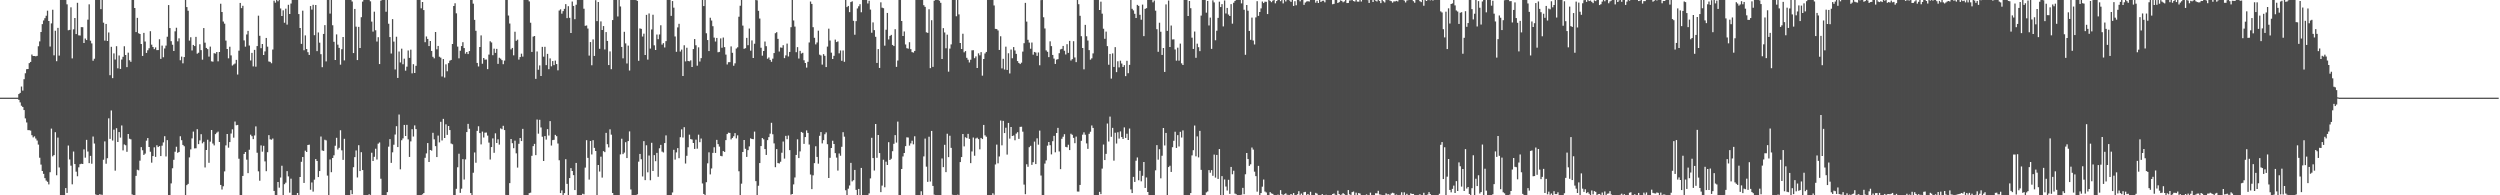 <?xml version="1.0" encoding="UTF-8"?>
<svg xmlns="http://www.w3.org/2000/svg" width="1920" height="150">
  <path d="M0 75.000h1v1.000H0zM1 75.000h1v1.000H1zM2 75.000h1v1.000H2zM3 75.000h1v1.000H3zM4 75.000h1v1.000H4zM5 75.000h1v1.000H5zM6 75.000h1v1.000H6zM7 75.000h1v1.000H7zM8 75.000h1v1.000H8zM9 75.000h1v1.000H9zM10 75.000h1v1.000H10zM11 75.000h1v1.000H11zM12 75.000h1v1.000H12zM13 74.991h1v1.000H13zM14 72.228h1v4.468H14zM15 71.317h1v7.338H15zM16 66.460h1v14.742H16zM17 69.603h1v12.561H17zM18 60.844h1v23.705H18zM19 56.273h1v34.637H19zM20 53.142h1v40.908H20zM21 52.970h1v46.962H21zM22 48.495h1v51.521H22zM23 47.555h1v52.753H23zM24 41.908h1v61.931H24zM25 42.993h1v62.535H25zM26 43.009h1v61.677H26zM27 43.272h1v63.137H27zM28 42.913h1v65.032H28zM29 35.538h1v75.529H29zM30 31.812h1v89.344H30zM31 24.589h1v101.843H31zM32 18.528h1v112.811H32zM33 15.697h1v117.808H33zM34 13.982h1v122.834H34zM35 12.092h1v126.588H35zM36 8.171h1v131.472H36zM37 16.111h1v125.533H37zM38 35.740h1v96.535H38zM39 17.970h1v80.814H39zM40 7.471h1v112.605H40zM41 42.496h1v76.614H41zM42 23.591h1v77.941H42zM43 46.976h1v87.616H43zM44 21.394h1v84.306H44zM45 42.707h1v85.881H45zM46 0.000h1v149.998H46zM47 0.000h1v149.998H47zM48 0.000h1v149.998H48zM49 0.000h1v149.998H49zM50 0.000h1v144.415H50zM51 3.305h1v144.878H51zM52 23.238h1v88.511H52zM53 22.918h1v99.557H53zM54 5.637h1v121.596H54zM55 44.836h1v96.714H55zM56 22.506h1v93.896H56zM57 13.824h1v112.193H57zM58 26.180h1v105.645H58zM59 2.170h1v133.225H59zM60 27.152h1v101.335H60zM61 27.303h1v98.820H61zM62 20.821h1v104.940H62zM63 20.869h1v105.080H63zM64 33.039h1v81.697H64zM65 29.592h1v91.486H65zM66 30.771h1v76.641H66zM67 15.083h1v101.283H67zM68 3.321h1v121.951H68zM69 31.249h1v88.477H69zM70 33.307h1v92.459H70zM71 46.655h1v58.182H71zM72 45.117h1v65.135H72zM73 0.000h1v149.336H73zM74 0.000h1v149.998H74zM75 0.000h1v149.998H75zM76 0.000h1v149.249H76zM77 7.036h1v142.442H77zM78 0.000h1v149.668H78zM79 17.409h1v105.279H79zM80 31.176h1v77.438H80zM81 18.379h1v107.394H81zM82 31.492h1v90.010H82zM83 24.914h1v65.941H83zM84 57.756h1v48.871H84zM85 35.955h1v48.859H85zM86 60.004h1v47.937H86zM87 41.025h1v58.555H87zM88 45.708h1v85.375H88zM89 35.506h1v62.961H89zM90 52.473h1v56.602H90zM91 42.620h1v58.825H91zM92 52.938h1v52.732H92zM93 45.710h1v50.626H93zM94 43.620h1v71.880H94zM95 35.532h1v75.433H95zM96 42.217h1v69.351H96zM97 51.560h1v65.012H97zM98 40.441h1v62.450H98zM99 46.284h1v60.274H99zM100 47.468h1v59.521H100zM101 0.000h1v149.368H101zM102 0.000h1v149.998H102zM103 6.166h1v143.832H103zM104 24.646h1v110.408H104zM105 13.740h1v116.595H105zM106 25.529h1v105.272H106zM107 26.134h1v97.247H107zM108 33.792h1v79.202H108zM109 42.936h1v72.491H109zM110 25.234h1v93.752H110zM111 31.911h1v86.073H111zM112 40.663h1v67.351H112zM113 38.610h1v67.435H113zM114 37.072h1v75.808H114zM115 23.950h1v92.583H115zM116 34.314h1v90.628H116zM117 36.081h1v83.778H117zM118 37.745h1v75.394H118zM119 36.399h1v84.091H119zM120 38.500h1v73.041H120zM121 38.468h1v74.494H121zM122 30.160h1v82.015H122zM123 45.193h1v74.657H123zM124 35.012h1v76.838H124zM125 43.959h1v65.405H125zM126 37.216h1v67.397H126zM127 35.030h1v85.160H127zM128 28.203h1v79.395H128zM129 3.891h1v146.107H129zM130 21.563h1v128.435H130zM131 31.661h1v109.211H131zM132 34.353h1v94.885H132zM133 39.143h1v83.599H133zM134 24.067h1v92.475H134zM135 21.302h1v91.402H135zM136 31.741h1v85.609H136zM137 29.432h1v87.275H137zM138 46.275h1v58.392H138zM139 43.456h1v64.211H139zM140 48.640h1v62.672H140zM141 43.817h1v68.497H141zM142 0.000h1v149.998H142zM143 5.431h1v136.750H143zM144 8.221h1v132.992H144zM145 31.162h1v89.745H145zM146 28.617h1v86.128H146zM147 38.761h1v67.532H147zM148 34.529h1v66.527H148zM149 35.390h1v78.566H149zM150 28.326h1v85.565H150zM151 41.208h1v58.015H151zM152 40.487h1v70.191H152zM153 33.994h1v73.840H153zM154 38.480h1v64.606H154zM155 45.836h1v64.243H155zM156 21.579h1v87.339H156zM157 32.760h1v95.847H157zM158 36.793h1v78.417H158zM159 37.731h1v69.596H159zM160 43.462h1v81.560H160zM161 35.781h1v73.043H161zM162 47.124h1v52.707H162zM163 47.351h1v62.876H163zM164 40.849h1v70.795H164zM165 41.183h1v61.846H165zM166 39.912h1v61.986H166zM167 47.102h1v53.982H167zM168 39.956h1v69.083H168zM169 2.891h1v139.126H169zM170 9.224h1v136.352H170zM171 16.557h1v126.508H171zM172 18.196h1v113.441H172zM173 31.201h1v80.466H173zM174 37.640h1v65.259H174zM175 44.804h1v68.619H175zM176 35.912h1v73.199H176zM177 42.551h1v60.004H177zM178 50.324h1v49.004H178zM179 49.516h1v56.195H179zM180 48.818h1v44.513H180zM181 45.971h1v50.221H181zM182 57.236h1v38.713H182zM183 38.905h1v83.004H183zM184 2.229h1v147.768H184zM185 6.237h1v143.726H185zM186 4.438h1v130.698H186zM187 31.009h1v87.227H187zM188 35.820h1v80.930H188zM189 26.468h1v96.153H189zM190 23.730h1v109.236H190zM191 34.985h1v80.013H191zM192 46.438h1v57.012H192zM193 40.599h1v64.007H193zM194 51.013h1v55.833H194zM195 38.315h1v65.712H195zM196 51.201h1v45.898H196zM197 35.369h1v81.935H197zM198 12.012h1v119.550H198zM199 27.496h1v111.292H199zM200 37.015h1v74.668H200zM201 33.767h1v82.727H201zM202 42.215h1v69.749H202zM203 39.462h1v84.473H203zM204 29.128h1v102.340H204zM205 35.820h1v81.072H205zM206 47.223h1v56.552H206zM207 47.500h1v59.493H207zM208 48.566h1v58.736H208zM209 38.068h1v68.303H209zM210 0.531h1v146.082H210zM211 2.051h1v147.947H211zM212 0.000h1v149.998H212zM213 0.948h1v138.842H213zM214 0.000h1v144.138H214zM215 6.477h1v129.842H215zM216 12.282h1v115.004H216zM217 7.954h1v142.044H217zM218 17.473h1v124.017H218zM219 6.651h1v133.635H219zM220 18.869h1v112.555H220zM221 3.667h1v131.822H221zM222 10.760h1v137.183H222zM223 2.733h1v134.459H223zM224 0.000h1v149.998H224zM225 0.000h1v149.998H225zM226 0.000h1v149.998H226zM227 0.000h1v149.998H227zM228 0.000h1v148.244H228zM229 10.815h1v139.183H229zM230 21.481h1v114.452H230zM231 33.712h1v90.534H231zM232 8.194h1v112.370H232zM233 38.615h1v101.859H233zM234 27.171h1v88.522H234zM235 37.642h1v79.092H235zM236 40.077h1v71.258H236zM237 42.194h1v68.909H237zM238 4.683h1v141.030H238zM239 7.363h1v132.795H239zM240 3.690h1v143.440H240zM241 27.031h1v110.944H241zM242 3.852h1v118.302H242zM243 39.253h1v84.389H243zM244 24.932h1v111.047H244zM245 32.787h1v98.605H245zM246 41.602h1v63.242H246zM247 51.601h1v63.938H247zM248 26.079h1v89.861H248zM249 19.327h1v88.000H249zM250 47.175h1v60.670H250zM251 0.000h1v134.880H251zM252 0.000h1v149.998H252zM253 10.435h1v112.017H253zM254 0.005h1v132.230H254zM255 19.393h1v101.942H255zM256 32.121h1v87.156H256zM257 46.092h1v65.852H257zM258 26.438h1v79.415H258zM259 34.284h1v80.569H259zM260 36.752h1v76.751H260zM261 49.674h1v50.388H261zM262 37.770h1v77.689H262zM263 28.404h1v94.393H263zM264 46.392h1v60.217H264zM265 0.000h1v149.998H265zM266 0.000h1v149.998H266zM267 0.000h1v149.998H267zM268 0.000h1v149.998H268zM269 0.000h1v146.038H269zM270 1.154h1v148.004H270zM271 40.752h1v87.646H271zM272 6.848h1v113.832H272zM273 20.469h1v95.091H273zM274 46.122h1v90.179H274zM275 20.659h1v90.875H275zM276 36.857h1v94.512H276zM277 13.211h1v103.697H277zM278 1.243h1v129.357H278zM279 0.000h1v149.998H279zM280 0.000h1v149.998H280zM281 0.000h1v149.998H281zM282 0.000h1v149.998H282zM283 0.000h1v149.183H283zM284 1.044h1v148.686H284zM285 16.578h1v100.706H285zM286 24.280h1v99.383H286zM287 8.979h1v111.420H287zM288 23.232h1v90.974H288zM289 31.913h1v90.603H289zM290 28.558h1v81.759H290zM291 49.182h1v60.249H291zM292 0.531h1v136.757H292zM293 0.000h1v149.998H293zM294 0.000h1v149.998H294zM295 0.000h1v149.998H295zM296 8.995h1v141.003H296zM297 0.000h1v147.537H297zM298 18.205h1v94.446H298zM299 28.487h1v78.381H299zM300 41.096h1v84.007H300zM301 14.717h1v102.296H301zM302 31.929h1v79.234H302zM303 53.327h1v49.974H303zM304 28.217h1v68.722H304zM305 59.830h1v53.098H305zM306 39.555h1v48.418H306zM307 47.990h1v82.056H307zM308 37.390h1v70.324H308zM309 49.340h1v56.969H309zM310 45.081h1v50.874H310zM311 54.268h1v50.205H311zM312 51.201h1v44.719H312zM313 38.752h1v68.314H313zM314 44.426h1v76.117H314zM315 38.134h1v70.480H315zM316 56.337h1v42.876H316zM317 49.319h1v55.536H317zM318 56.058h1v40.228H318zM319 50.530h1v48.631H319zM320 0.000h1v149.998H320zM321 0.000h1v149.998H321zM322 0.000h1v149.998H322zM323 6.409h1v143.589H323zM324 1.554h1v147.686H324zM325 7.716h1v140.563H325zM326 32.414h1v88.797H326zM327 27.985h1v89.804H327zM328 29.913h1v79.967H328zM329 35.362h1v89.035H329zM330 31.506h1v83.681H330zM331 39.111h1v76.563H331zM332 43.607h1v58.383H332zM333 44.797h1v62.231H333zM334 24.573h1v87.650H334zM335 37.873h1v82.764H335zM336 35.264h1v68.893H336zM337 43.575h1v65.781H337zM338 44.293h1v49.239H338zM339 58.740h1v49.125H339zM340 45.369h1v45.939H340zM341 59.544h1v46.449H341zM342 49.388h1v46.097H342zM343 54.739h1v48.855H343zM344 48.479h1v48.283H344zM345 46.598h1v53.300H345zM346 46.051h1v64.176H346zM347 33.788h1v76.994H347zM348 4.626h1v145.372H348zM349 2.529h1v147.469H349zM350 10.263h1v134.740H350zM351 35.815h1v92.631H351zM352 44.810h1v73.258H352zM353 38.979h1v109.156H353zM354 35.383h1v109.509H354zM355 32.407h1v89.793H355zM356 36.930h1v100.971H356zM357 41.203h1v81.191H357zM358 39.960h1v61.450H358zM359 41.515h1v53.609H359zM360 39.226h1v59.699H360zM361 0.000h1v148.290H361zM362 0.000h1v149.952H362zM363 2.840h1v129.799H363zM364 15.260h1v101.834H364zM365 23.660h1v101.344H365zM366 48.349h1v52.146H366zM367 51.029h1v45.964H367zM368 36.079h1v66.096H368zM369 27.161h1v83.757H369zM370 48.937h1v52.144H370zM371 44.520h1v61.111H371zM372 45.838h1v56.033H372zM373 45.726h1v56.067H373zM374 53.091h1v51.038H374zM375 41.929h1v67.584H375zM376 31.668h1v90.827H376zM377 32.588h1v80.344H377zM378 42.412h1v63.856H378zM379 37.365h1v79.974H379zM380 40.617h1v61.787H380zM381 37.527h1v72.279H381zM382 49.033h1v57.985H382zM383 44.346h1v66.726H383zM384 45.035h1v53.581H384zM385 46.168h1v53.053H385zM386 49.317h1v47.314H386zM387 46.539h1v53.366H387zM388 0.000h1v149.712H388zM389 0.000h1v149.998H389zM390 11.918h1v138.080H390zM391 18.061h1v122.605H391zM392 37.937h1v68.811H392zM393 36.818h1v73.160H393zM394 42.490h1v71.333H394zM395 24.394h1v83.638H395zM396 31.320h1v86.437H396zM397 30.457h1v98.282H397zM398 45.770h1v64.664H398zM399 43.851h1v62.130H399zM400 41.242h1v67.090H400zM401 43.451h1v55.511H401zM402 0.000h1v149.998H402zM403 0.000h1v149.998H403zM404 0.000h1v149.998H404zM405 0.000h1v149.998H405zM406 1.087h1v147.228H406zM407 17.484h1v130.492H407zM408 39.903h1v79.742H408zM409 28.116h1v84.091H409zM410 27.672h1v82.793H410zM411 60.560h1v58.580H411zM412 39.500h1v52.293H412zM413 53.549h1v49.111H413zM414 50.242h1v41.757H414zM415 58.353h1v39.562H415zM416 35.992h1v69.035H416zM417 43.533h1v80.090H417zM418 35.955h1v68.550H418zM419 50.047h1v57.182H419zM420 41.386h1v57.806H420zM421 53.153h1v50.924H421zM422 44.868h1v48.173H422zM423 50.938h1v60.851H423zM424 46.880h1v60.725H424zM425 50.011h1v57.360H425zM426 46.559h1v57.008H426zM427 49.182h1v55.437H427zM428 54.039h1v56.186H428zM429 8.064h1v115.031H429zM430 7.148h1v141.140H430zM431 10.515h1v135.697H431zM432 8.565h1v141.433H432zM433 6.796h1v141.525H433zM434 3.172h1v119.078H434zM435 13.925h1v127.293H435zM436 4.758h1v145.239H436zM437 13.653h1v123.109H437zM438 25.340h1v103.777H438zM439 1.202h1v130.131H439zM440 4.552h1v129.943H440zM441 14.731h1v131.245H441zM442 3.616h1v121.523H442zM443 0.000h1v149.998H443zM444 0.000h1v149.998H444zM445 0.000h1v149.998H445zM446 0.000h1v149.998H446zM447 0.000h1v148.796H447zM448 6.699h1v142.534H448zM449 19.817h1v108.907H449zM450 19.569h1v88.126H450zM451 21.927h1v99.307H451zM452 42.721h1v95.192H452zM453 32.316h1v75.959H453zM454 50.118h1v68.525H454zM455 30.242h1v77.422H455zM456 42.957h1v70.626H456zM457 0.149h1v115.835H457zM458 16.248h1v133.749H458zM459 1.547h1v125.173H459zM460 37.457h1v94.263H460zM461 16.443h1v103.885H461zM462 23.026h1v113.349H462zM463 20.016h1v96.034H463zM464 38.010h1v78.804H464zM465 24.641h1v77.376H465zM466 31.414h1v79.314H466zM467 49.963h1v63.229H467zM468 39.464h1v59.887H468zM469 53.130h1v50.294H469zM470 15.392h1v132.811H470zM471 0.000h1v149.998H471zM472 0.000h1v149.998H472zM473 0.000h1v149.998H473zM474 12.669h1v137.146H474zM475 0.000h1v149.998H475zM476 4.944h1v113.642H476zM477 36.040h1v70.484H477zM478 44.788h1v73.579H478zM479 24.408h1v92.809H479zM480 33.348h1v75.874H480zM481 48.727h1v72.677H481zM482 35.005h1v73.341H482zM483 54.172h1v46.740H483zM484 0.000h1v145.484H484zM485 0.000h1v149.998H485zM486 0.000h1v149.998H486zM487 0.000h1v149.998H487zM488 0.034h1v149.963H488zM489 0.655h1v148.615H489zM490 46.690h1v77.474H490zM491 21.808h1v96.389H491zM492 22.192h1v100.124H492zM493 28.059h1v107.451H493zM494 25.850h1v82.562H494zM495 42.224h1v96.114H495zM496 11.419h1v100.147H496zM497 45.799h1v86.533H497zM498 10.325h1v109.124H498zM499 37.312h1v101.129H499zM500 22.641h1v87.016H500zM501 11.327h1v120.005H501zM502 34.806h1v84.322H502zM503 38.425h1v85.382H503zM504 26.500h1v90.882H504zM505 30.119h1v105.650H505zM506 26.452h1v87.433H506zM507 19.418h1v91.850H507zM508 34.257h1v82.187H508zM509 33.133h1v83.938H509zM510 36.468h1v73.412H510zM511 31.593h1v72.400H511zM512 0.000h1v149.998H512zM513 0.000h1v149.998H513zM514 0.000h1v149.998H514zM515 12.186h1v137.560H515zM516 0.797h1v147.031H516zM517 5.887h1v109.161H517zM518 28.006h1v94.551H518zM519 39.777h1v77.275H519zM520 21.064h1v92.722H520zM521 18.279h1v103.196H521zM522 39.555h1v65.829H522zM523 38.104h1v61.214H523zM524 58.358h1v47.278H524zM525 34.779h1v62.920H525zM526 47.150h1v78.436H526zM527 36.649h1v83.002H527zM528 46.868h1v66.225H528zM529 47.090h1v56.342H529zM530 46.353h1v60.468H530zM531 51.466h1v55.682H531zM532 37.681h1v72.153H532zM533 29.979h1v84.380H533zM534 34.758h1v72.489H534zM535 50.418h1v63.766H535zM536 36.330h1v67.097H536zM537 47.255h1v61.949H537zM538 44.662h1v61.713H538zM539 0.000h1v140.907H539zM540 4.637h1v144.303H540zM541 0.000h1v149.998H541zM542 25.529h1v114.416H542zM543 30.748h1v94.691H543zM544 39.223h1v77.763H544zM545 13.637h1v120.277H545zM546 15.754h1v113.631H546zM547 20.130h1v97.256H547zM548 28.864h1v84.254H548zM549 31.908h1v85.558H549zM550 29.118h1v78.278H550zM551 40.132h1v70.548H551zM552 39.837h1v72.755H552zM553 29.512h1v90.211H553zM554 36.669h1v83.352H554zM555 28.819h1v87.204H555zM556 36.205h1v80.502H556zM557 41.927h1v65.685H557zM558 49.484h1v53.467H558zM559 47.768h1v54.119H559zM560 47.733h1v54.378H560zM561 35.619h1v71.455H561zM562 40.549h1v65.366H562zM563 50.471h1v54.206H563zM564 48.631h1v53.616H564zM565 37.260h1v69.047H565zM566 36.365h1v67.552H566zM567 12.852h1v118.682H567zM568 4.401h1v145.596H568zM569 0.000h1v141.051H569zM570 19.666h1v97.080H570zM571 37.489h1v70.029H571zM572 37.042h1v77.225H572zM573 29.107h1v91.393H573zM574 34.715h1v80.569H574zM575 21.902h1v90.543H575zM576 38.933h1v67.294H576zM577 31.041h1v75.723H577zM578 44.540h1v62.343H578zM579 33.570h1v67.522H579zM580 0.000h1v139.085H580zM581 0.279h1v149.718H581zM582 8.292h1v134.342H582zM583 14.255h1v110.962H583zM584 36.678h1v75.490H584zM585 42.776h1v63.242H585zM586 39.150h1v67.870H586zM587 31.902h1v82.574H587zM588 35.477h1v83.533H588zM589 45.117h1v62.510H589zM590 44.115h1v61.205H590zM591 46.049h1v56.589H591zM592 47.466h1v46.857H592zM593 45.078h1v58.040H593zM594 40.739h1v69.399H594zM595 25.509h1v102.905H595zM596 24.742h1v89.767H596zM597 29.832h1v95.421H597zM598 39.594h1v85.966H598zM599 36.440h1v87.756H599zM600 36.637h1v80.674H600zM601 34.703h1v74.009H601zM602 44.659h1v77.165H602zM603 42.545h1v61.796H603zM604 33.499h1v73.389H604zM605 43.375h1v60.706H605zM606 39.887h1v75.439H606zM607 20.881h1v128.609H607zM608 0.000h1v149.009H608zM609 15.726h1v125.887H609zM610 20.441h1v115.867H610zM611 40.077h1v78.889H611zM612 36.179h1v70.811H612zM613 44.936h1v76.435H613zM614 39.082h1v77.186H614zM615 41.116h1v60.196H615zM616 40.569h1v61.432H616zM617 46.291h1v64.206H617zM618 48.374h1v56.879H618zM619 51.942h1v48.212H619zM620 47.488h1v54.613H620zM621 32.620h1v78.399H621zM622 1.158h1v132.875H622zM623 3.010h1v142.259H623zM624 20.904h1v113.734H624zM625 29.027h1v96.272H625zM626 34.119h1v78.209H626zM627 32.588h1v87.950H627zM628 23.575h1v102.120H628zM629 41.961h1v62.341H629zM630 42.609h1v58.841H630zM631 49.631h1v60.487H631zM632 41.570h1v66.037H632zM633 42.872h1v60.223H633zM634 51.508h1v50.150H634zM635 35.815h1v74.943H635zM636 21.998h1v114.727H636zM637 31.144h1v90.065H637zM638 40.434h1v73.212H638zM639 45.325h1v62.764H639zM640 42.854h1v67.754H640zM641 30.434h1v87.163H641zM642 32.288h1v88.728H642zM643 31.810h1v99.193H643zM644 40.938h1v76.943H644zM645 38.766h1v80.841H645zM646 46.717h1v66.026H646zM647 38.752h1v62.759H647zM648 47.486h1v57.465H648zM649 0.000h1v146.107H649zM650 5.479h1v144.518H650zM651 4.550h1v140.337H651zM652 9.309h1v133.145H652zM653 1.602h1v123.502H653zM654 1.007h1v138.309H654zM655 15.953h1v122.452H655zM656 26.667h1v103.823H656zM657 16.216h1v129.611H657zM658 6.493h1v143.504H658zM659 4.816h1v140.291H659zM660 3.220h1v146.777H660zM661 9.412h1v119.559H661zM662 0.000h1v149.998H662zM663 0.000h1v149.998H663zM664 0.000h1v149.998H664zM665 0.000h1v149.998H665zM666 2.657h1v147.340H666zM667 0.565h1v147.947H667zM668 7.349h1v129.678H668zM669 25.117h1v80.724H669zM670 17.200h1v104.173H670zM671 23.145h1v107.819H671zM672 28.288h1v66.930H672zM673 48.308h1v72.885H673zM674 37.663h1v66.021H674zM675 52.178h1v65.396H675zM676 1.778h1v145.759H676zM677 5.898h1v136.668H677zM678 6.322h1v116.368H678zM679 35.067h1v108.737H679zM680 22.822h1v101.351H680zM681 9.927h1v116.782H681zM682 30.302h1v78.891H682zM683 27.592h1v95.270H683zM684 26.756h1v95.126H684zM685 34.511h1v81.603H685zM686 35.376h1v75.064H686zM687 22.405h1v81.354H687zM688 51.363h1v58.136H688zM689 46.474h1v46.905H689zM690 0.000h1v149.998H690zM691 0.000h1v149.998H691zM692 16.113h1v113.688H692zM693 27.663h1v92.523H693zM694 24.147h1v93.368H694zM695 34.170h1v78.035H695zM696 37.038h1v68.447H696zM697 37.395h1v68.227H697zM698 32.428h1v79.397H698zM699 37.720h1v72.395H699zM700 40.063h1v68.042H700zM701 40.382h1v70.452H701zM702 39.107h1v65.559H702zM703 0.000h1v149.998H703zM704 0.000h1v149.998H704zM705 0.000h1v149.998H705zM706 0.000h1v149.998H706zM707 0.000h1v146.901H707zM708 0.000h1v149.998H708zM709 3.999h1v116.091H709zM710 5.260h1v101.170H710zM711 24.850h1v103.132H711zM712 25.239h1v114.413H712zM713 7.114h1v97.906H713zM714 52.343h1v87.092H714zM715 15.523h1v85.039H715zM716 51.329h1v91.463H716zM717 0.577h1v148.931H717zM718 0.000h1v149.998H718zM719 0.000h1v149.998H719zM720 0.000h1v149.998H720zM721 0.499h1v149.499H721zM722 2.151h1v147.846H722zM723 45.305h1v76.405H723zM724 21.622h1v106.760H724zM725 24.941h1v86.245H725zM726 37.061h1v95.158H726zM727 26.617h1v76.083H727zM728 55.035h1v65.634H728zM729 37.303h1v66.930H729zM730 34.115h1v79.427H730zM731 0.000h1v149.572H731zM732 0.000h1v149.998H732zM733 0.000h1v149.998H733zM734 12.474h1v137.524H734zM735 0.000h1v149.492H735zM736 11.057h1v138.940H736zM737 33.028h1v91.447H737zM738 37.635h1v83.004H738zM739 25.907h1v76.984H739zM740 40.194h1v72.221H740zM741 39.233h1v66.195H741zM742 44.369h1v61.695H742zM743 45.854h1v56.971H743zM744 47.997h1v58.637H744zM745 45.900h1v79.397H745zM746 38.638h1v77.676H746zM747 38.560h1v67.051H747zM748 44.678h1v74.936H748zM749 43.330h1v63.009H749zM750 52.245h1v53.465H750zM751 40.963h1v65.893H751zM752 42.519h1v72.185H752zM753 40.061h1v65.868H753zM754 58.115h1v48.672H754zM755 45.289h1v50.656H755zM756 41.048h1v62.892H756zM757 39.908h1v65.124H757zM758 0.000h1v149.998H758zM759 0.000h1v149.998H759zM760 0.000h1v149.998H760zM761 0.000h1v149.998H761zM762 0.000h1v148.450H762zM763 4.175h1v145.454H763zM764 22.163h1v104.157H764zM765 22.321h1v88.721H765zM766 23.412h1v102.033H766zM767 38.363h1v81.800H767zM768 27.864h1v64.730H768zM769 52.524h1v59.106H769zM770 45.149h1v47.678H770zM771 53.423h1v48.775H771zM772 35.854h1v62.233H772zM773 53.684h1v65.051H773zM774 40.922h1v53.476H774zM775 56.406h1v50.015H775zM776 38.058h1v59.461H776zM777 44.758h1v59.690H777zM778 36.122h1v67.914H778zM779 38.738h1v68.980H779zM780 41.370h1v61.260H780zM781 46.891h1v54.618H781zM782 48.312h1v58.328H782zM783 49.178h1v48.248H783zM784 48.134h1v49.198H784zM785 39.638h1v61.464H785zM786 33.174h1v108.618H786zM787 2.204h1v146.944H787zM788 16.592h1v109.552H788zM789 30.585h1v97.499H789zM790 32.696h1v80.374H790zM791 37.447h1v74.535H791zM792 32.657h1v93.961H792zM793 41.961h1v82.587H793zM794 39.885h1v68.841H794zM795 40.359h1v85.645H795zM796 42.890h1v63.343H796zM797 40.302h1v70.809H797zM798 50.143h1v50.143H798zM799 0.098h1v134.734H799zM800 0.000h1v149.998H800zM801 13.261h1v136.736H801zM802 21.886h1v103.777H802zM803 38.722h1v84.469H803zM804 39.761h1v72.121H804zM805 43.854h1v65.190H805zM806 31.730h1v79.768H806zM807 35.449h1v83.125H807zM808 42.210h1v66.213H808zM809 45.005h1v59.319H809zM810 49.086h1v67.889H810zM811 45.758h1v56.367H811zM812 45.406h1v52.803H812zM813 40.876h1v75.444H813zM814 37.944h1v91.949H814zM815 37.507h1v69.072H815zM816 35.259h1v69.765H816zM817 38.983h1v64.075H817zM818 41.812h1v70.988H818zM819 33.968h1v79.177H819zM820 40.615h1v70.528H820zM821 31.384h1v83.892H821zM822 46.474h1v56.248H822zM823 45.415h1v58.129H823zM824 31.627h1v74.263H824zM825 44.147h1v65.813H825zM826 47.699h1v57.186H826zM827 0.000h1v147.079H827zM828 3.246h1v143.893H828zM829 12.147h1v129.868H829zM830 27.825h1v80.294H830zM831 36.880h1v66.527H831zM832 53.259h1v48.365H832zM833 19.116h1v84.336H833zM834 27.827h1v82.322H834zM835 31.142h1v83.208H835zM836 38.496h1v64.247H836zM837 45.813h1v55.339H837zM838 44.804h1v51.576H838zM839 40.995h1v57.250H839zM840 0.000h1v149.998H840zM841 0.000h1v149.998H841zM842 0.000h1v149.998H842zM843 0.000h1v149.998H843zM844 7.677h1v139.671H844zM845 1.270h1v147.828H845zM846 10.508h1v118.957H846zM847 22.066h1v88.943H847zM848 29.814h1v93.114H848zM849 24.287h1v93.899H849zM850 35.424h1v59.466H850zM851 49.704h1v58.981H851zM852 41.400h1v48.132H852zM853 60.390h1v44.682H853zM854 40.986h1v57.239H854zM855 51.414h1v71.992H855zM856 36.191h1v65.769H856zM857 55.408h1v54.842H857zM858 47.040h1v54.549H858zM859 51.766h1v54.673H859zM860 46.612h1v54.318H860zM861 48.768h1v56.509H861zM862 51.432h1v55.344H862zM863 50.029h1v47.797H863zM864 58.479h1v47.449H864zM865 46.685h1v56.012H865zM866 56.213h1v51.327H866zM867 49.839h1v48.894H867zM868 0.000h1v145.445H868zM869 6.743h1v141.531H869zM870 7.986h1v127.842H870zM871 10.593h1v129.131H871zM872 13.811h1v109.628H872zM873 3.722h1v117.229H873zM874 4.495h1v133.928H874zM875 11.380h1v119.808H875zM876 15.138h1v124.116H876zM877 3.522h1v131.477H877zM878 27.734h1v96.703H878zM879 6.793h1v137.517H879zM880 6.239h1v130.030H880zM881 0.000h1v147.450H881zM882 0.000h1v149.998H882zM883 0.000h1v149.998H883zM884 0.000h1v149.998H884zM885 1.769h1v148.228H885zM886 0.398h1v149.455H886zM887 8.201h1v122.598H887zM888 22.428h1v89.010H888zM889 39.761h1v82.848H889zM890 17.477h1v97.112H890zM891 24.392h1v112.589H891zM892 42.206h1v77.419H892zM893 36.884h1v61.409H893zM894 55.270h1v56.465H894zM895 3.390h1v98.694H895zM896 23.685h1v126.313H896zM897 0.421h1v127.911H897zM898 36.095h1v91.184H898zM899 19.601h1v112.461H899zM900 30.320h1v82.718H900zM901 30.203h1v77.909H901zM902 37.978h1v63.201H902zM903 46.573h1v67.062H903zM904 36.619h1v67.184H904zM905 46.600h1v65.874H905zM906 33.490h1v67.751H906zM907 48.628h1v57.014H907zM908 49.944h1v50.185H908zM909 0.000h1v149.998H909zM910 0.000h1v149.998H910zM911 0.000h1v149.998H911zM912 12.277h1v137.720H912zM913 0.758h1v149.084H913zM914 6.274h1v142.005H914zM915 28.947h1v90.392H915zM916 37.598h1v77.756H916zM917 24.216h1v72.219H917zM918 44.412h1v75.655H918zM919 33.517h1v71.214H919zM920 36.234h1v84.629H920zM921 39.288h1v61.210H921zM922 11.973h1v118.492H922zM923 0.000h1v149.998H923zM924 0.000h1v149.998H924zM925 0.000h1v149.998H925zM926 9.730h1v138.041H926zM927 0.726h1v146.324H927zM928 19.572h1v111.072H928zM929 13.497h1v119.172H929zM930 37.527h1v93.116H930zM931 0.256h1v134.754H931zM932 1.838h1v116.915H932zM933 30.940h1v105.448H933zM934 23.616h1v95.387H934zM935 13.728h1v123.711H935zM936 1.259h1v113.235H936zM937 5.441h1v144.557H937zM938 3.191h1v132.056H938zM939 20.284h1v129.714H939zM940 0.366h1v137.453H940zM941 10.343h1v132.925H941zM942 6.068h1v140.279H942zM943 11.167h1v126.929H943zM944 12.270h1v136.640H944zM945 3.161h1v125.040H945zM946 18.180h1v115.679H946zM947 2.101h1v129.037H947zM948 0.728h1v147.961H948zM949 0.000h1v149.222H949zM950 0.000h1v149.998H950zM951 0.000h1v149.998H951zM952 0.000h1v149.998H952zM953 2.593h1v146.938H953zM954 0.011h1v144.278H954zM955 7.489h1v141.637H955zM956 42.078h1v91.772H956zM957 3.845h1v113.676H957zM958 8.247h1v113.917H958zM959 23.779h1v103.585H959zM960 30.553h1v95.654H960zM961 13.502h1v99.822H961zM962 31.149h1v83.734H962zM963 34.145h1v97.714H963zM964 13.378h1v121.905H964zM965 0.918h1v146.269H965zM966 12.193h1v115.187H966zM967 9.194h1v140.804H967zM968 6.436h1v141.859H968zM969 1.160h1v142.191H969zM970 2.378h1v135.526H970zM971 1.277h1v145.809H971zM972 1.364h1v146.473H972zM973 10.780h1v139.217H973zM974 0.000h1v149.998H974zM975 0.684h1v146.887H975zM976 1.691h1v146.837H976zM977 0.533h1v148.343H977zM978 0.000h1v149.998H978zM979 2.552h1v147.421H979zM980 0.806h1v149.192H980zM981 0.000h1v149.476H981zM982 0.000h1v149.998H982zM983 0.906h1v145.102H983zM984 0.000h1v149.178H984zM985 2.630h1v147.368H985zM986 0.000h1v149.215H986zM987 1.103h1v147.379H987zM988 0.000h1v149.606H988zM989 0.000h1v149.689H989zM990 0.357h1v149.641H990zM991 1.451h1v147.562H991zM992 0.000h1v149.657H992zM993 4.555h1v143.708H993zM994 0.900h1v149.098H994zM995 4.049h1v145.949H995zM996 0.000h1v149.171H996zM997 0.000h1v146.821H997zM998 1.039h1v148.629H998zM999 0.000h1v148.627H999zM1000 0.000h1v149.998H1000zM1001 3.722h1v143.889H1001zM1002 1.950h1v145.397H1002zM1003 1.160h1v148.547H1003zM1004 0.906h1v148.128H1004zM1005 1.174h1v148.824H1005zM1006 0.000h1v147.313H1006zM1007 0.000h1v149.998H1007zM1008 0.000h1v149.998H1008zM1009 0.000h1v149.998H1009zM1010 2.032h1v146.114H1010zM1011 0.634h1v148.082H1011zM1012 2.300h1v147.697H1012zM1013 0.000h1v149.998H1013zM1014 1.460h1v148.331H1014zM1015 0.627h1v148.409H1015zM1016 0.533h1v149.464H1016zM1017 1.815h1v148.183H1017zM1018 0.000h1v149.538H1018zM1019 0.000h1v149.998H1019zM1020 0.000h1v149.998H1020zM1021 0.000h1v149.998H1021zM1022 0.000h1v149.998H1022zM1023 3.271h1v145.754H1023zM1024 2.989h1v145.612H1024zM1025 0.000h1v149.602H1025zM1026 0.000h1v149.870H1026zM1027 2.321h1v144.125H1027zM1028 1.655h1v147.368H1028zM1029 0.284h1v149.714H1029zM1030 0.645h1v148.766H1030zM1031 1.765h1v146.539H1031zM1032 1.083h1v148.096H1032zM1033 0.000h1v149.998H1033zM1034 2.380h1v147.617H1034zM1035 2.241h1v143.713H1035zM1036 0.373h1v148.883H1036zM1037 0.195h1v149.803H1037zM1038 0.000h1v147.572H1038zM1039 0.826h1v146.283H1039zM1040 1.165h1v148.654H1040zM1041 0.000h1v147.988H1041zM1042 1.227h1v148.652H1042zM1043 1.277h1v146.999H1043zM1044 0.000h1v148.647H1044zM1045 1.174h1v148.824H1045zM1046 0.000h1v149.998H1046zM1047 0.000h1v149.998H1047zM1048 0.000h1v149.998H1048zM1049 0.000h1v149.279H1049zM1050 0.078h1v149.920H1050zM1051 2.245h1v147.752H1051zM1052 0.000h1v147.988H1052zM1053 0.000h1v149.998H1053zM1054 1.543h1v148.455H1054zM1055 0.000h1v149.998H1055zM1056 0.444h1v147.997H1056zM1057 1.133h1v147.409H1057zM1058 0.000h1v146.551H1058zM1059 0.664h1v148.647H1059zM1060 2.424h1v147.084H1060zM1061 0.000h1v149.998H1061zM1062 0.948h1v149.050H1062zM1063 1.909h1v148.089H1063zM1064 0.000h1v148.469H1064zM1065 0.071h1v149.270H1065zM1066 0.000h1v149.183H1066zM1067 0.444h1v149.554H1067zM1068 0.945h1v147.663H1068zM1069 2.067h1v145.940H1069zM1070 1.096h1v147.345H1070zM1071 1.085h1v148.913H1071zM1072 0.689h1v148.721H1072zM1073 1.117h1v148.645H1073zM1074 0.000h1v149.998H1074zM1075 0.000h1v149.682H1075zM1076 0.000h1v147.672H1076zM1077 0.000h1v149.998H1077zM1078 0.462h1v147.240H1078zM1079 1.868h1v148.130H1079zM1080 0.364h1v148.476H1080zM1081 0.082h1v149.915H1081zM1082 0.000h1v149.998H1082zM1083 0.000h1v148.476H1083zM1084 0.002h1v148.968H1084zM1085 0.932h1v148.025H1085zM1086 2.087h1v147.910H1086zM1087 0.000h1v149.998H1087zM1088 0.000h1v149.998H1088zM1089 0.000h1v149.698H1089zM1090 0.897h1v148.306H1090zM1091 1.662h1v148.336H1091zM1092 0.000h1v149.998H1092zM1093 4.413h1v143.637H1093zM1094 0.000h1v149.998H1094zM1095 0.771h1v149.226H1095zM1096 0.108h1v149.318H1096zM1097 0.000h1v147.558H1097zM1098 0.277h1v148.840H1098zM1099 0.000h1v149.998H1099zM1100 0.405h1v149.593H1100zM1101 0.000h1v149.998H1101zM1102 0.000h1v149.998H1102zM1103 0.000h1v149.998H1103zM1104 0.000h1v149.998H1104zM1105 0.000h1v148.782H1105zM1106 8.734h1v102.477H1106zM1107 9.554h1v99.545H1107zM1108 22.401h1v115.107H1108zM1109 28.716h1v84.373H1109zM1110 8.979h1v141.019H1110zM1111 37.665h1v98.019H1111zM1112 6.406h1v115.711H1112zM1113 18.050h1v127.840H1113zM1114 3.065h1v144.640H1114zM1115 2.607h1v142.445H1115zM1116 0.000h1v142.554H1116zM1117 4.140h1v144.077H1117zM1118 8.041h1v131.076H1118zM1119 8.837h1v137.840H1119zM1120 18.395h1v106.320H1120zM1121 9.794h1v117.886H1121zM1122 9.382h1v133.937H1122zM1123 41.288h1v88.481H1123zM1124 29.036h1v117.641H1124zM1125 8.595h1v105.936H1125zM1126 20.602h1v124.210H1126zM1127 17.720h1v125.885H1127zM1128 0.000h1v148.922H1128zM1129 0.000h1v149.998H1129zM1130 7.004h1v137.528H1130zM1131 14.923h1v104.304H1131zM1132 10.570h1v139.428H1132zM1133 0.000h1v137.292H1133zM1134 20.327h1v122.575H1134zM1135 0.847h1v133.779H1135zM1136 5.921h1v142.692H1136zM1137 18.819h1v128.689H1137zM1138 1.105h1v109.904H1138zM1139 0.000h1v149.998H1139zM1140 0.000h1v129.613H1140zM1141 9.464h1v136.974H1141zM1142 0.000h1v149.998H1142zM1143 0.000h1v149.998H1143zM1144 0.000h1v149.998H1144zM1145 4.362h1v145.635H1145zM1146 0.568h1v148.654H1146zM1147 10.487h1v130.902H1147zM1148 16.486h1v99.792H1148zM1149 44.236h1v76.218H1149zM1150 30.061h1v74.380H1150zM1151 11.863h1v107.808H1151zM1152 13.596h1v131.731H1152zM1153 23.090h1v97.945H1153zM1154 15.491h1v132.186H1154zM1155 0.204h1v148.258H1155zM1156 0.000h1v149.998H1156zM1157 0.000h1v149.998H1157zM1158 0.000h1v149.998H1158zM1159 0.929h1v148.535H1159zM1160 0.863h1v145.818H1160zM1161 17.249h1v112.944H1161zM1162 7.647h1v113.683H1162zM1163 1.833h1v126.263H1163zM1164 13.861h1v114.530H1164zM1165 17.525h1v120.206H1165zM1166 39.475h1v85.366H1166zM1167 16.019h1v102.619H1167zM1168 24.889h1v107.423H1168zM1169 0.000h1v148.878H1169zM1170 0.000h1v149.998H1170zM1171 0.000h1v149.998H1171zM1172 0.000h1v149.998H1172zM1173 2.646h1v141.854H1173zM1174 9.121h1v137.274H1174zM1175 42.620h1v73.315H1175zM1176 16.486h1v99.074H1176zM1177 20.714h1v114.658H1177zM1178 17.814h1v117.412H1178zM1179 2.369h1v110.928H1179zM1180 36.596h1v97.657H1180zM1181 1.115h1v113.331H1181zM1182 6.796h1v123.463H1182zM1183 9.373h1v128.210H1183zM1184 27.876h1v107.966H1184zM1185 10.561h1v119.149H1185zM1186 13.692h1v134.534H1186zM1187 4.557h1v132.827H1187zM1188 15.745h1v133.484H1188zM1189 6.592h1v140.588H1189zM1190 7.191h1v142.381H1190zM1191 0.989h1v147.608H1191zM1192 5.619h1v144.379H1192zM1193 3.834h1v143.015H1193zM1194 0.000h1v149.089H1194zM1195 13.490h1v135.594H1195zM1196 0.000h1v147.686H1196zM1197 0.000h1v149.998H1197zM1198 0.000h1v149.998H1198zM1199 0.000h1v149.998H1199zM1200 19.753h1v129.987H1200zM1201 0.966h1v147.450H1201zM1202 16.273h1v120.319H1202zM1203 23.879h1v93.322H1203zM1204 36.374h1v92.127H1204zM1205 5.058h1v132.250H1205zM1206 20.071h1v85.222H1206zM1207 20.670h1v117.611H1207zM1208 10.057h1v109.957H1208zM1209 40.475h1v102.052H1209zM1210 1.220h1v143.676H1210zM1211 21.085h1v127.146H1211zM1212 1.994h1v138.110H1212zM1213 9.013h1v140.984H1213zM1214 11.355h1v121.836H1214zM1215 2.486h1v142.392H1215zM1216 0.128h1v147.235H1216zM1217 0.000h1v145.361H1217zM1218 1.442h1v146.892H1218zM1219 0.000h1v147.533H1219zM1220 0.833h1v147.972H1220zM1221 0.403h1v149.595H1221zM1222 1.398h1v144.862H1222zM1223 2.387h1v146.910H1223zM1224 0.298h1v146.510H1224zM1225 0.874h1v146.459H1225zM1226 0.000h1v149.812H1226zM1227 0.000h1v149.075H1227zM1228 3.900h1v145.029H1228zM1229 3.230h1v146.768H1229zM1230 1.208h1v146.672H1230zM1231 0.000h1v149.892H1231zM1232 0.948h1v146.082H1232zM1233 0.000h1v149.998H1233zM1234 0.000h1v148.808H1234zM1235 2.495h1v146.088H1235zM1236 1.096h1v145.702H1236zM1237 0.421h1v148.947H1237zM1238 0.000h1v149.998H1238zM1239 0.000h1v149.998H1239zM1240 3.367h1v146.631H1240zM1241 0.000h1v149.998H1241zM1242 1.536h1v148.389H1242zM1243 0.275h1v149.723H1243zM1244 0.000h1v149.531H1244zM1245 1.387h1v147.343H1245zM1246 0.000h1v149.998H1246zM1247 0.000h1v149.135H1247zM1248 3.799h1v146.198H1248zM1249 1.208h1v148.789H1249zM1250 0.000h1v149.998H1250zM1251 0.515h1v147.526H1251zM1252 0.000h1v147.672H1252zM1253 0.000h1v149.821H1253zM1254 0.000h1v149.998H1254zM1255 0.000h1v149.174H1255zM1256 0.000h1v149.998H1256zM1257 0.000h1v149.998H1257zM1258 0.829h1v147.350H1258zM1259 0.488h1v149.510H1259zM1260 0.000h1v149.998H1260zM1261 2.765h1v147.233H1261zM1262 0.874h1v147.073H1262zM1263 0.870h1v148.574H1263zM1264 0.000h1v147.791H1264zM1265 0.000h1v149.998H1265zM1266 0.000h1v149.998H1266zM1267 0.000h1v149.998H1267zM1268 0.000h1v145.640H1268zM1269 1.282h1v146.846H1269zM1270 0.501h1v147.970H1270zM1271 0.000h1v148.647H1271zM1272 0.350h1v147.441H1272zM1273 0.000h1v148.107H1273zM1274 0.000h1v149.998H1274zM1275 0.016h1v147.881H1275zM1276 2.520h1v147.478H1276zM1277 0.721h1v148.702H1277zM1278 0.764h1v148.643H1278zM1279 0.000h1v149.998H1279zM1280 0.000h1v149.998H1280zM1281 0.000h1v149.998H1281zM1282 3.541h1v146.457H1282zM1283 0.000h1v148.034H1283zM1284 14.639h1v116.524H1284zM1285 15.495h1v92.889H1285zM1286 38.061h1v95.533H1286zM1287 32.980h1v74.588H1287zM1288 6.468h1v131.458H1288zM1289 36.839h1v99.419H1289zM1290 7.988h1v130.257H1290zM1291 20.064h1v125.924H1291zM1292 8.400h1v111.179H1292zM1293 1.105h1v148.892H1293zM1294 1.648h1v136.230H1294zM1295 10.030h1v135.061H1295zM1296 20.819h1v107.899H1296zM1297 15.033h1v121.802H1297zM1298 30.146h1v102.347H1298zM1299 29.178h1v92.713H1299zM1300 11.540h1v132.765H1300zM1301 41.320h1v86.115H1301zM1302 26.820h1v115.874H1302zM1303 13.071h1v86.671H1303zM1304 36.880h1v99.538H1304zM1305 10.806h1v133.573H1305zM1306 0.000h1v147.160H1306zM1307 6.331h1v143.667H1307zM1308 0.000h1v149.998H1308zM1309 15.688h1v112.418H1309zM1310 17.745h1v128.238H1310zM1311 3.284h1v126.519H1311zM1312 1.197h1v144.747H1312zM1313 3.722h1v125.709H1313zM1314 0.176h1v148.755H1314zM1315 24.744h1v122.024H1315zM1316 0.000h1v132.946H1316zM1317 2.596h1v138.338H1317zM1318 0.439h1v141.234H1318zM1319 6.882h1v143.115H1319zM1320 0.000h1v149.998H1320zM1321 0.000h1v149.998H1321zM1322 0.000h1v149.998H1322zM1323 0.000h1v149.998H1323zM1324 0.000h1v149.709H1324zM1325 14.120h1v131.673H1325zM1326 28.784h1v93.427H1326zM1327 33.261h1v92.283H1327zM1328 15.118h1v100.172H1328zM1329 18.571h1v120.735H1329zM1330 13.408h1v108.284H1330zM1331 40.464h1v72.327H1331zM1332 29.398h1v110.690H1332zM1333 1.694h1v139.449H1333zM1334 2.719h1v139.332H1334zM1335 4.317h1v122.907H1335zM1336 3.431h1v143.905H1336zM1337 0.936h1v141.438H1337zM1338 3.273h1v145.049H1338zM1339 1.492h1v143.399H1339zM1340 6.674h1v138.631H1340zM1341 11.771h1v125.443H1341zM1342 15.253h1v130.568H1342zM1343 15.246h1v109.314H1343zM1344 13.850h1v131.213H1344zM1345 0.998h1v146.484H1345zM1346 5.939h1v142.451H1346zM1347 0.000h1v149.998H1347zM1348 0.000h1v149.998H1348zM1349 0.000h1v149.998H1349zM1350 0.000h1v149.998H1350zM1351 0.314h1v144.582H1351zM1352 3.104h1v146.091H1352zM1353 43.236h1v83.942H1353zM1354 34.053h1v88.419H1354zM1355 13.394h1v104.295H1355zM1356 44.646h1v73.061H1356zM1357 7.860h1v103.606H1357zM1358 28.340h1v93.384H1358zM1359 25.248h1v73.453H1359zM1360 52.361h1v64.723H1360zM1361 0.000h1v149.998H1361zM1362 0.000h1v149.998H1362zM1363 0.000h1v149.998H1363zM1364 3.609h1v146.388H1364zM1365 0.000h1v149.474H1365zM1366 6.425h1v143.232H1366zM1367 20.679h1v102.026H1367zM1368 19.462h1v119.559H1368zM1369 1.437h1v113.811H1369zM1370 16.988h1v129.881H1370zM1371 27.093h1v100.630H1371zM1372 5.871h1v141.449H1372zM1373 21.474h1v126.146H1373zM1374 6.489h1v126.308H1374zM1375 0.000h1v149.998H1375zM1376 11.064h1v133.450H1376zM1377 20.435h1v128.661H1377zM1378 0.000h1v138.325H1378zM1379 11.778h1v135.155H1379zM1380 8.796h1v132.145H1380zM1381 4.163h1v142.353H1381zM1382 16.203h1v129.778H1382zM1383 4.326h1v135.054H1383zM1384 10.007h1v139.991H1384zM1385 2.573h1v130.064H1385zM1386 8.734h1v138.100H1386zM1387 0.934h1v144.836H1387zM1388 0.000h1v149.998H1388zM1389 0.000h1v149.998H1389zM1390 0.000h1v149.998H1390zM1391 0.000h1v149.998H1391zM1392 0.000h1v148.595H1392zM1393 1.101h1v148.897H1393zM1394 27.679h1v112.699H1394zM1395 9.938h1v109.463H1395zM1396 11.893h1v111.665H1396zM1397 43.593h1v93.013H1397zM1398 27.571h1v60.766H1398zM1399 50.052h1v69.772H1399zM1400 15.697h1v83.297H1400zM1401 38.676h1v89.976H1401zM1402 7.448h1v127.107H1402zM1403 18.425h1v123.697H1403zM1404 7.654h1v117.160H1404zM1405 18.560h1v120.955H1405zM1406 6.729h1v140.973H1406zM1407 1.607h1v147.331H1407zM1408 2.932h1v143.497H1408zM1409 1.165h1v145.656H1409zM1410 0.000h1v148.922H1410zM1411 4.477h1v139.522H1411zM1412 0.009h1v149.014H1412zM1413 1.019h1v148.322H1413zM1414 0.000h1v149.519H1414zM1415 0.000h1v147.583H1415zM1416 0.000h1v149.998H1416zM1417 0.000h1v149.998H1417zM1418 0.000h1v148.487H1418zM1419 0.000h1v149.998H1419zM1420 0.000h1v149.455H1420zM1421 2.923h1v146.988H1421zM1422 1.978h1v147.162H1422zM1423 0.000h1v148.702H1423zM1424 1.311h1v144.784H1424zM1425 1.730h1v148.267H1425zM1426 2.010h1v147.535H1426zM1427 0.000h1v149.139H1427zM1428 0.238h1v149.760H1428zM1429 0.000h1v149.998H1429zM1430 0.000h1v149.998H1430zM1431 1.316h1v144.440H1431zM1432 0.817h1v148.563H1432zM1433 0.000h1v149.998H1433zM1434 0.362h1v149.423H1434zM1435 2.236h1v144.729H1435zM1436 1.607h1v143.333H1436zM1437 1.444h1v148.510H1437zM1438 0.011h1v148.618H1438zM1439 0.000h1v149.998H1439zM1440 3.559h1v144.786H1440zM1441 0.000h1v148.256H1441zM1442 1.229h1v148.769H1442zM1443 1.579h1v146.569H1443zM1444 0.913h1v149.084H1444zM1445 1.582h1v148.416H1445zM1446 0.000h1v149.691H1446zM1447 0.494h1v148.466H1447zM1448 0.000h1v149.998H1448zM1449 2.158h1v146.986H1449zM1450 1.602h1v147.464H1450zM1451 1.939h1v147.249H1451zM1452 0.460h1v148.315H1452zM1453 1.769h1v146.425H1453zM1454 1.458h1v148.183H1454zM1455 3.605h1v146.185H1455zM1456 2.415h1v146.480H1456zM1457 0.000h1v149.998H1457zM1458 0.000h1v149.998H1458zM1459 0.000h1v149.998H1459zM1460 0.000h1v149.998H1460zM1461 0.000h1v149.998H1461zM1462 0.000h1v149.998H1462zM1463 0.675h1v149.323H1463zM1464 0.080h1v148.698H1464zM1465 0.215h1v149.783H1465zM1466 0.359h1v149.050H1466zM1467 0.000h1v149.998H1467zM1468 2.305h1v145.017H1468zM1469 2.181h1v147.816H1469zM1470 1.144h1v146.489H1470zM1471 0.220h1v148.725H1471zM1472 2.799h1v147.198H1472zM1473 1.396h1v147.729H1473zM1474 0.000h1v149.680H1474zM1475 3.282h1v146.354H1475zM1476 1.469h1v148.528H1476zM1477 0.000h1v147.292H1477zM1478 0.000h1v147.082H1478zM1479 0.771h1v149.226H1479zM1480 2.712h1v147.276H1480zM1481 0.000h1v149.998H1481zM1482 0.451h1v147.622H1482zM1483 0.000h1v148.753H1483zM1484 0.476h1v149.522H1484zM1485 0.000h1v149.998H1485zM1486 0.000h1v149.229H1486zM1487 0.932h1v149.066H1487zM1488 2.829h1v144.605H1488zM1489 0.648h1v149.350H1489zM1490 1.721h1v145.461H1490zM1491 0.000h1v149.998H1491zM1492 1.852h1v148.000H1492zM1493 2.644h1v144.026H1493zM1494 1.872h1v147.466H1494zM1495 1.108h1v148.890H1495zM1496 0.755h1v149.075H1496zM1497 1.172h1v145.056H1497zM1498 0.000h1v149.325H1498zM1499 0.000h1v149.496H1499zM1500 0.474h1v149.524H1500zM1501 0.240h1v149.757H1501zM1502 1.227h1v148.350H1502zM1503 0.000h1v149.297H1503zM1504 0.064h1v148.993H1504zM1505 1.467h1v147.265H1505zM1506 0.128h1v148.119H1506zM1507 0.890h1v147.798H1507zM1508 0.446h1v146.887H1508zM1509 1.845h1v148.153H1509zM1510 0.167h1v148.064H1510zM1511 1.833h1v147.640H1511zM1512 0.064h1v148.052H1512zM1513 1.813h1v148.185H1513zM1514 4.852h1v143.907H1514zM1515 0.000h1v149.998H1515zM1516 0.389h1v149.609H1516zM1517 2.149h1v147.393H1517zM1518 0.703h1v146.249H1518zM1519 3.745h1v146.253H1519zM1520 0.000h1v148.725H1520zM1521 0.206h1v145.988H1521zM1522 0.000h1v149.998H1522zM1523 0.000h1v148.684H1523zM1524 0.000h1v147.594H1524zM1525 0.000h1v149.998H1525zM1526 0.000h1v149.998H1526zM1527 0.000h1v149.998H1527zM1528 0.000h1v149.865H1528zM1529 0.000h1v149.998H1529zM1530 0.458h1v149.540H1530zM1531 0.071h1v149.927H1531zM1532 0.000h1v148.116H1532zM1533 0.000h1v147.965H1533zM1534 0.000h1v149.309H1534zM1535 1.225h1v148.089H1535zM1536 1.856h1v145.386H1536zM1537 5.145h1v144.852H1537zM1538 0.000h1v149.998H1538zM1539 0.000h1v149.998H1539zM1540 0.000h1v149.998H1540zM1541 0.000h1v149.895H1541zM1542 0.700h1v149.160H1542zM1543 0.982h1v139.861H1543zM1544 24.264h1v122.328H1544zM1545 11.847h1v135.727H1545zM1546 13.472h1v105.212H1546zM1547 2.694h1v116.006H1547zM1548 20.911h1v128.494H1548zM1549 18.388h1v100.017H1549zM1550 6.116h1v140.018H1550zM1551 1.552h1v143.134H1551zM1552 25.433h1v102.422H1552zM1553 0.000h1v148.068H1553zM1554 3.770h1v143.797H1554zM1555 2.527h1v147.471H1555zM1556 14.065h1v133.704H1556zM1557 0.396h1v146.381H1557zM1558 24.790h1v103.590H1558zM1559 0.000h1v124.427H1559zM1560 14.957h1v126.855H1560zM1561 26.120h1v107.634H1561zM1562 13.277h1v132.131H1562zM1563 18.663h1v111.584H1563zM1564 6.892h1v125.739H1564zM1565 28.512h1v115.274H1565zM1566 1.316h1v148.428H1566zM1567 0.000h1v149.998H1567zM1568 0.000h1v149.998H1568zM1569 0.224h1v128.705H1569zM1570 16.239h1v131.463H1570zM1571 2.850h1v134.457H1571zM1572 11.643h1v138.080H1572zM1573 11.675h1v136.915H1573zM1574 5.637h1v100.669H1574zM1575 27.143h1v121.692H1575zM1576 3.447h1v132.365H1576zM1577 4.802h1v142.273H1577zM1578 2.818h1v128.753H1578zM1579 18.283h1v127.489H1579zM1580 0.000h1v149.998H1580zM1581 0.000h1v149.998H1581zM1582 0.000h1v149.998H1582zM1583 0.000h1v149.998H1583zM1584 0.000h1v146.887H1584zM1585 26.326h1v121.967H1585zM1586 44.419h1v68.154H1586zM1587 29.162h1v81.686H1587zM1588 9.489h1v104.723H1588zM1589 14.536h1v125.308H1589zM1590 0.000h1v127.995H1590zM1591 39.024h1v93.672H1591zM1592 5.019h1v142.875H1592zM1593 26.914h1v107.014H1593zM1594 0.000h1v149.998H1594zM1595 0.000h1v149.998H1595zM1596 0.000h1v149.998H1596zM1597 3.005h1v144.001H1597zM1598 0.000h1v148.725H1598zM1599 2.467h1v125.210H1599zM1600 2.751h1v135.235H1600zM1601 23.891h1v124.780H1601zM1602 19.022h1v76.378H1602zM1603 22.165h1v124.871H1603zM1604 25.960h1v119.204H1604zM1605 0.771h1v109.577H1605zM1606 24.110h1v115.118H1606zM1607 0.043h1v126.283H1607zM1608 0.000h1v149.998H1608zM1609 0.000h1v149.998H1609zM1610 0.000h1v149.998H1610zM1611 12.595h1v114.159H1611zM1612 1.772h1v146.198H1612zM1613 5.141h1v121.335H1613zM1614 24.712h1v80.511H1614zM1615 44.206h1v97.073H1615zM1616 17.326h1v99.250H1616zM1617 22.151h1v117.199H1617zM1618 34.433h1v92.287H1618zM1619 22.840h1v87.785H1619zM1620 42.950h1v92.967H1620zM1621 9.212h1v107.277H1621zM1622 16.008h1v130.717H1622zM1623 1.632h1v133.264H1623zM1624 13.568h1v136.430H1624zM1625 15.081h1v117.247H1625zM1626 7.544h1v141.032H1626zM1627 3.692h1v142.621H1627zM1628 1.440h1v146.910H1628zM1629 0.000h1v149.158H1629zM1630 3.838h1v143.012H1630zM1631 1.723h1v148.274H1631zM1632 0.000h1v147.185H1632zM1633 0.911h1v148.190H1633zM1634 2.163h1v146.601H1634zM1635 0.000h1v149.998H1635zM1636 0.000h1v149.998H1636zM1637 0.000h1v149.998H1637zM1638 3.532h1v146.466H1638zM1639 0.000h1v149.998H1639zM1640 2.829h1v146.017H1640zM1641 40.123h1v83.430H1641zM1642 38.152h1v93.707H1642zM1643 13.177h1v93.830H1643zM1644 23.421h1v99.346H1644zM1645 10.323h1v107.204H1645zM1646 15.232h1v99.211H1646zM1647 37.241h1v84.286H1647zM1648 10.380h1v120.994H1648zM1649 15.932h1v116.087H1649zM1650 1.730h1v142.774H1650zM1651 0.000h1v145.768H1651zM1652 12.000h1v125.464H1652zM1653 0.000h1v135.786H1653zM1654 3.843h1v144.962H1654zM1655 0.060h1v130.868H1655zM1656 3.703h1v141.106H1656zM1657 0.000h1v142.328H1657zM1658 2.882h1v143.552H1658zM1659 0.114h1v148.153H1659zM1660 1.293h1v146.667H1660zM1661 1.975h1v141.012H1661zM1662 2.596h1v145.640H1662zM1663 0.000h1v149.773H1663zM1664 0.021h1v148.396H1664zM1665 0.000h1v149.224H1665zM1666 1.673h1v145.036H1666zM1667 0.000h1v149.998H1667zM1668 2.078h1v147.274H1668zM1669 0.728h1v147.345H1669zM1670 0.000h1v148.068H1670zM1671 1.575h1v146.761H1671zM1672 0.000h1v147.095H1672zM1673 3.454h1v146.214H1673zM1674 1.991h1v147.171H1674zM1675 0.948h1v149.050H1675zM1676 0.000h1v149.998H1676zM1677 0.000h1v149.998H1677zM1678 6.116h1v142.873H1678zM1679 0.000h1v149.998H1679zM1680 0.426h1v148.267H1680zM1681 2.504h1v147.494H1681zM1682 0.639h1v148.153H1682zM1683 1.007h1v145.553H1683zM1684 0.373h1v149.625H1684zM1685 0.000h1v149.998H1685zM1686 1.035h1v148.318H1686zM1687 1.563h1v147.130H1687zM1688 1.861h1v146.793H1688zM1689 1.788h1v148.210H1689zM1690 0.696h1v147.519H1690zM1691 0.769h1v148.059H1691zM1692 0.000h1v149.998H1692zM1693 0.000h1v149.998H1693zM1694 0.373h1v149.625H1694zM1695 2.447h1v146.217H1695zM1696 0.000h1v148.613H1696zM1697 0.000h1v148.020H1697zM1698 0.000h1v148.574H1698zM1699 1.357h1v147.704H1699zM1700 0.000h1v149.817H1700zM1701 0.000h1v148.622H1701zM1702 1.277h1v146.823H1702zM1703 0.314h1v149.480H1703zM1704 0.000h1v149.998H1704zM1705 0.000h1v149.998H1705zM1706 0.000h1v149.952H1706zM1707 0.000h1v145.145H1707zM1708 2.135h1v147.233H1708zM1709 2.145h1v147.006H1709zM1710 0.172h1v148.563H1710zM1711 0.000h1v149.583H1711zM1712 0.932h1v148.748H1712zM1713 3.401h1v144.319H1713zM1714 0.549h1v148.098H1714zM1715 0.657h1v149.341H1715zM1716 0.719h1v149.279H1716zM1717 0.000h1v149.998H1717zM1718 0.000h1v149.998H1718zM1719 0.000h1v149.998H1719zM1720 0.639h1v149.359H1720zM1721 0.428h1v140.305H1721zM1722 29.324h1v111.074H1722zM1723 21.980h1v116.451H1723zM1724 16.653h1v106.064H1724zM1725 8.718h1v105.883H1725zM1726 29.066h1v118.268H1726zM1727 28.995h1v92.970H1727zM1728 23.298h1v122.971H1728zM1729 13.870h1v127.229H1729zM1730 25.612h1v100.424H1730zM1731 1.742h1v144.937H1731zM1732 9.272h1v123.512H1732zM1733 1.769h1v143.383H1733zM1734 22.174h1v118.570H1734zM1735 11.982h1v109.481H1735zM1736 31.572h1v96.984H1736zM1737 21.796h1v107.259H1737zM1738 10.618h1v122.964H1738zM1739 25.269h1v104.782H1739zM1740 9.590h1v123.244H1740zM1741 5.358h1v113.271H1741zM1742 19.013h1v122.644H1742zM1743 27.260h1v120.392H1743zM1744 14.374h1v135.624H1744zM1745 0.000h1v149.998H1745zM1746 0.000h1v149.437H1746zM1747 10.941h1v118.817H1747zM1748 2.097h1v144.898H1748zM1749 6.045h1v143.953H1749zM1750 9.746h1v124.857H1750zM1751 1.154h1v148.164H1751zM1752 0.568h1v128.973H1752zM1753 28.995h1v120.355H1753zM1754 0.000h1v142.834H1754zM1755 1.380h1v147.231H1755zM1756 1.133h1v148.418H1756zM1757 0.197h1v149.801H1757zM1758 0.000h1v149.998H1758zM1759 0.000h1v149.998H1759zM1760 0.000h1v149.998H1760zM1761 0.000h1v149.998H1761zM1762 0.000h1v149.998H1762zM1763 17.008h1v132.271H1763zM1764 17.146h1v94.492H1764zM1765 33.712h1v87.524H1765zM1766 0.760h1v134.821H1766zM1767 29.588h1v117.947H1767zM1768 5.798h1v121.207H1768zM1769 53.400h1v54.325H1769zM1770 15.983h1v110.838H1770zM1771 34.497h1v85.764H1771zM1772 6.516h1v134.132H1772zM1773 17.850h1v110.351H1773zM1774 15.781h1v117.659H1774zM1775 15.205h1v117.389H1775zM1776 26.010h1v100.175H1776zM1777 28.750h1v102.312H1777zM1778 22.373h1v92.807H1778zM1779 26.019h1v90.129H1779zM1780 39.256h1v82.031H1780zM1781 37.223h1v76.289H1781zM1782 45.314h1v68.340H1782zM1783 42.867h1v66.229H1783zM1784 43.465h1v67.829H1784zM1785 41.972h1v63.078H1785zM1786 43.394h1v62.892H1786zM1787 46.481h1v56.371H1787zM1788 49.901h1v51.114H1788zM1789 56.593h1v39.008H1789zM1790 55.112h1v38.514H1790zM1791 60.162h1v24.591H1791zM1792 66.618h1v13.165H1792zM1793 67.065h1v14.404H1793zM1794 69.241h1v11.032H1794zM1795 74.737h1v1.000H1795zM1796 74.995h1v1.000H1796zM1797 75.000h1v1.000H1797zM1798 75.000h1v1.000H1798zM1799 75.000h1v1.000H1799zM1800 75.000h1v1.000H1800zM1801 75.000h1v1.000H1801zM1802 75.000h1v1.000H1802zM1803 75.000h1v1.000H1803zM1804 75.000h1v1.000H1804zM1805 75.000h1v1.000H1805zM1806 75.000h1v1.000H1806zM1807 75.000h1v1.000H1807zM1808 75.000h1v1.000H1808zM1809 75.000h1v1.000H1809zM1810 75.000h1v1.000H1810zM1811 75.000h1v1.000H1811zM1812 75.000h1v1.000H1812zM1813 75.000h1v1.000H1813zM1814 75.000h1v1.000H1814zM1815 75.000h1v1.000H1815zM1816 75.000h1v1.000H1816zM1817 75.000h1v1.000H1817zM1818 75.000h1v1.000H1818zM1819 75.000h1v1.000H1819zM1820 75.000h1v1.000H1820zM1821 75.000h1v1.000H1821zM1822 75.000h1v1.000H1822zM1823 75.000h1v1.000H1823zM1824 75.000h1v1.000H1824zM1825 75.000h1v1.000H1825zM1826 75.000h1v1.000H1826zM1827 75.000h1v1.000H1827zM1828 75.000h1v1.000H1828zM1829 75.000h1v1.000H1829zM1830 75.000h1v1.000H1830zM1831 75.000h1v1.000H1831zM1832 75.000h1v1.000H1832zM1833 75.000h1v1.000H1833zM1834 75.000h1v1.000H1834zM1835 75.000h1v1.000H1835zM1836 75.000h1v1.000H1836zM1837 75.000h1v1.000H1837zM1838 75.000h1v1.000H1838zM1839 75.000h1v1.000H1839zM1840 75.000h1v1.000H1840zM1841 75.000h1v1.000H1841zM1842 75.000h1v1.000H1842zM1843 75.000h1v1.000H1843zM1844 75.000h1v1.000H1844zM1845 75.000h1v1.000H1845zM1846 75.000h1v1.000H1846zM1847 75.000h1v1.000H1847zM1848 75.000h1v1.000H1848zM1849 75.000h1v1.000H1849zM1850 75.000h1v1.000H1850zM1851 75.000h1v1.000H1851zM1852 75.000h1v1.000H1852zM1853 75.000h1v1.000H1853zM1854 75.000h1v1.000H1854zM1855 75.000h1v1.000H1855zM1856 75.000h1v1.000H1856zM1857 75.000h1v1.000H1857zM1858 75.000h1v1.000H1858zM1859 75.000h1v1.000H1859zM1860 75.000h1v1.000H1860zM1861 75.000h1v1.000H1861zM1862 75.000h1v1.000H1862zM1863 75.000h1v1.000H1863zM1864 75.000h1v1.000H1864zM1865 75.000h1v1.000H1865zM1866 75.000h1v1.000H1866zM1867 75.000h1v1.000H1867zM1868 75.000h1v1.000H1868zM1869 75.000h1v1.000H1869zM1870 75.000h1v1.000H1870zM1871 75.000h1v1.000H1871zM1872 75.000h1v1.000H1872zM1873 75.000h1v1.000H1873zM1874 75.000h1v1.000H1874zM1875 75.000h1v1.000H1875zM1876 75.000h1v1.000H1876zM1877 75.000h1v1.000H1877zM1878 75.000h1v1.000H1878zM1879 75.000h1v1.000H1879zM1880 75.000h1v1.000H1880zM1881 75.000h1v1.000H1881zM1882 75.000h1v1.000H1882zM1883 75.000h1v1.000H1883zM1884 75.000h1v1.000H1884zM1885 75.000h1v1.000H1885zM1886 75.000h1v1.000H1886zM1887 75.000h1v1.000H1887zM1888 75.000h1v1.000H1888zM1889 75.000h1v1.000H1889zM1890 75.000h1v1.000H1890zM1891 75.000h1v1.000H1891zM1892 75.000h1v1.000H1892zM1893 75.000h1v1.000H1893zM1894 75.000h1v1.000H1894zM1895 75.000h1v1.000H1895zM1896 75.000h1v1.000H1896zM1897 75.000h1v1.000H1897zM1898 75.000h1v1.000H1898zM1899 75.000h1v1.000H1899zM1900 75.000h1v1.000H1900zM1901 75.000h1v1.000H1901zM1902 75.000h1v1.000H1902zM1903 75.000h1v1.000H1903zM1904 75.000h1v1.000H1904zM1905 75.000h1v1.000H1905zM1906 75.000h1v1.000H1906zM1907 75.000h1v1.000H1907zM1908 75.000h1v1.000H1908zM1909 75.000h1v1.000H1909zM1910 75.000h1v1.000H1910zM1911 75.000h1v1.000H1911zM1912 75.000h1v1.000H1912zM1913 75.000h1v1.000H1913zM1914 75.000h1v1.000H1914zM1915 75.000h1v1.000H1915zM1916 75.000h1v1.000H1916zM1917 75.000h1v1.000H1917zM1918 75.000h1v1.000H1918zM1919 150.000h1v1.000H1919z" fill="#4a4a4a"></path>
</svg>
